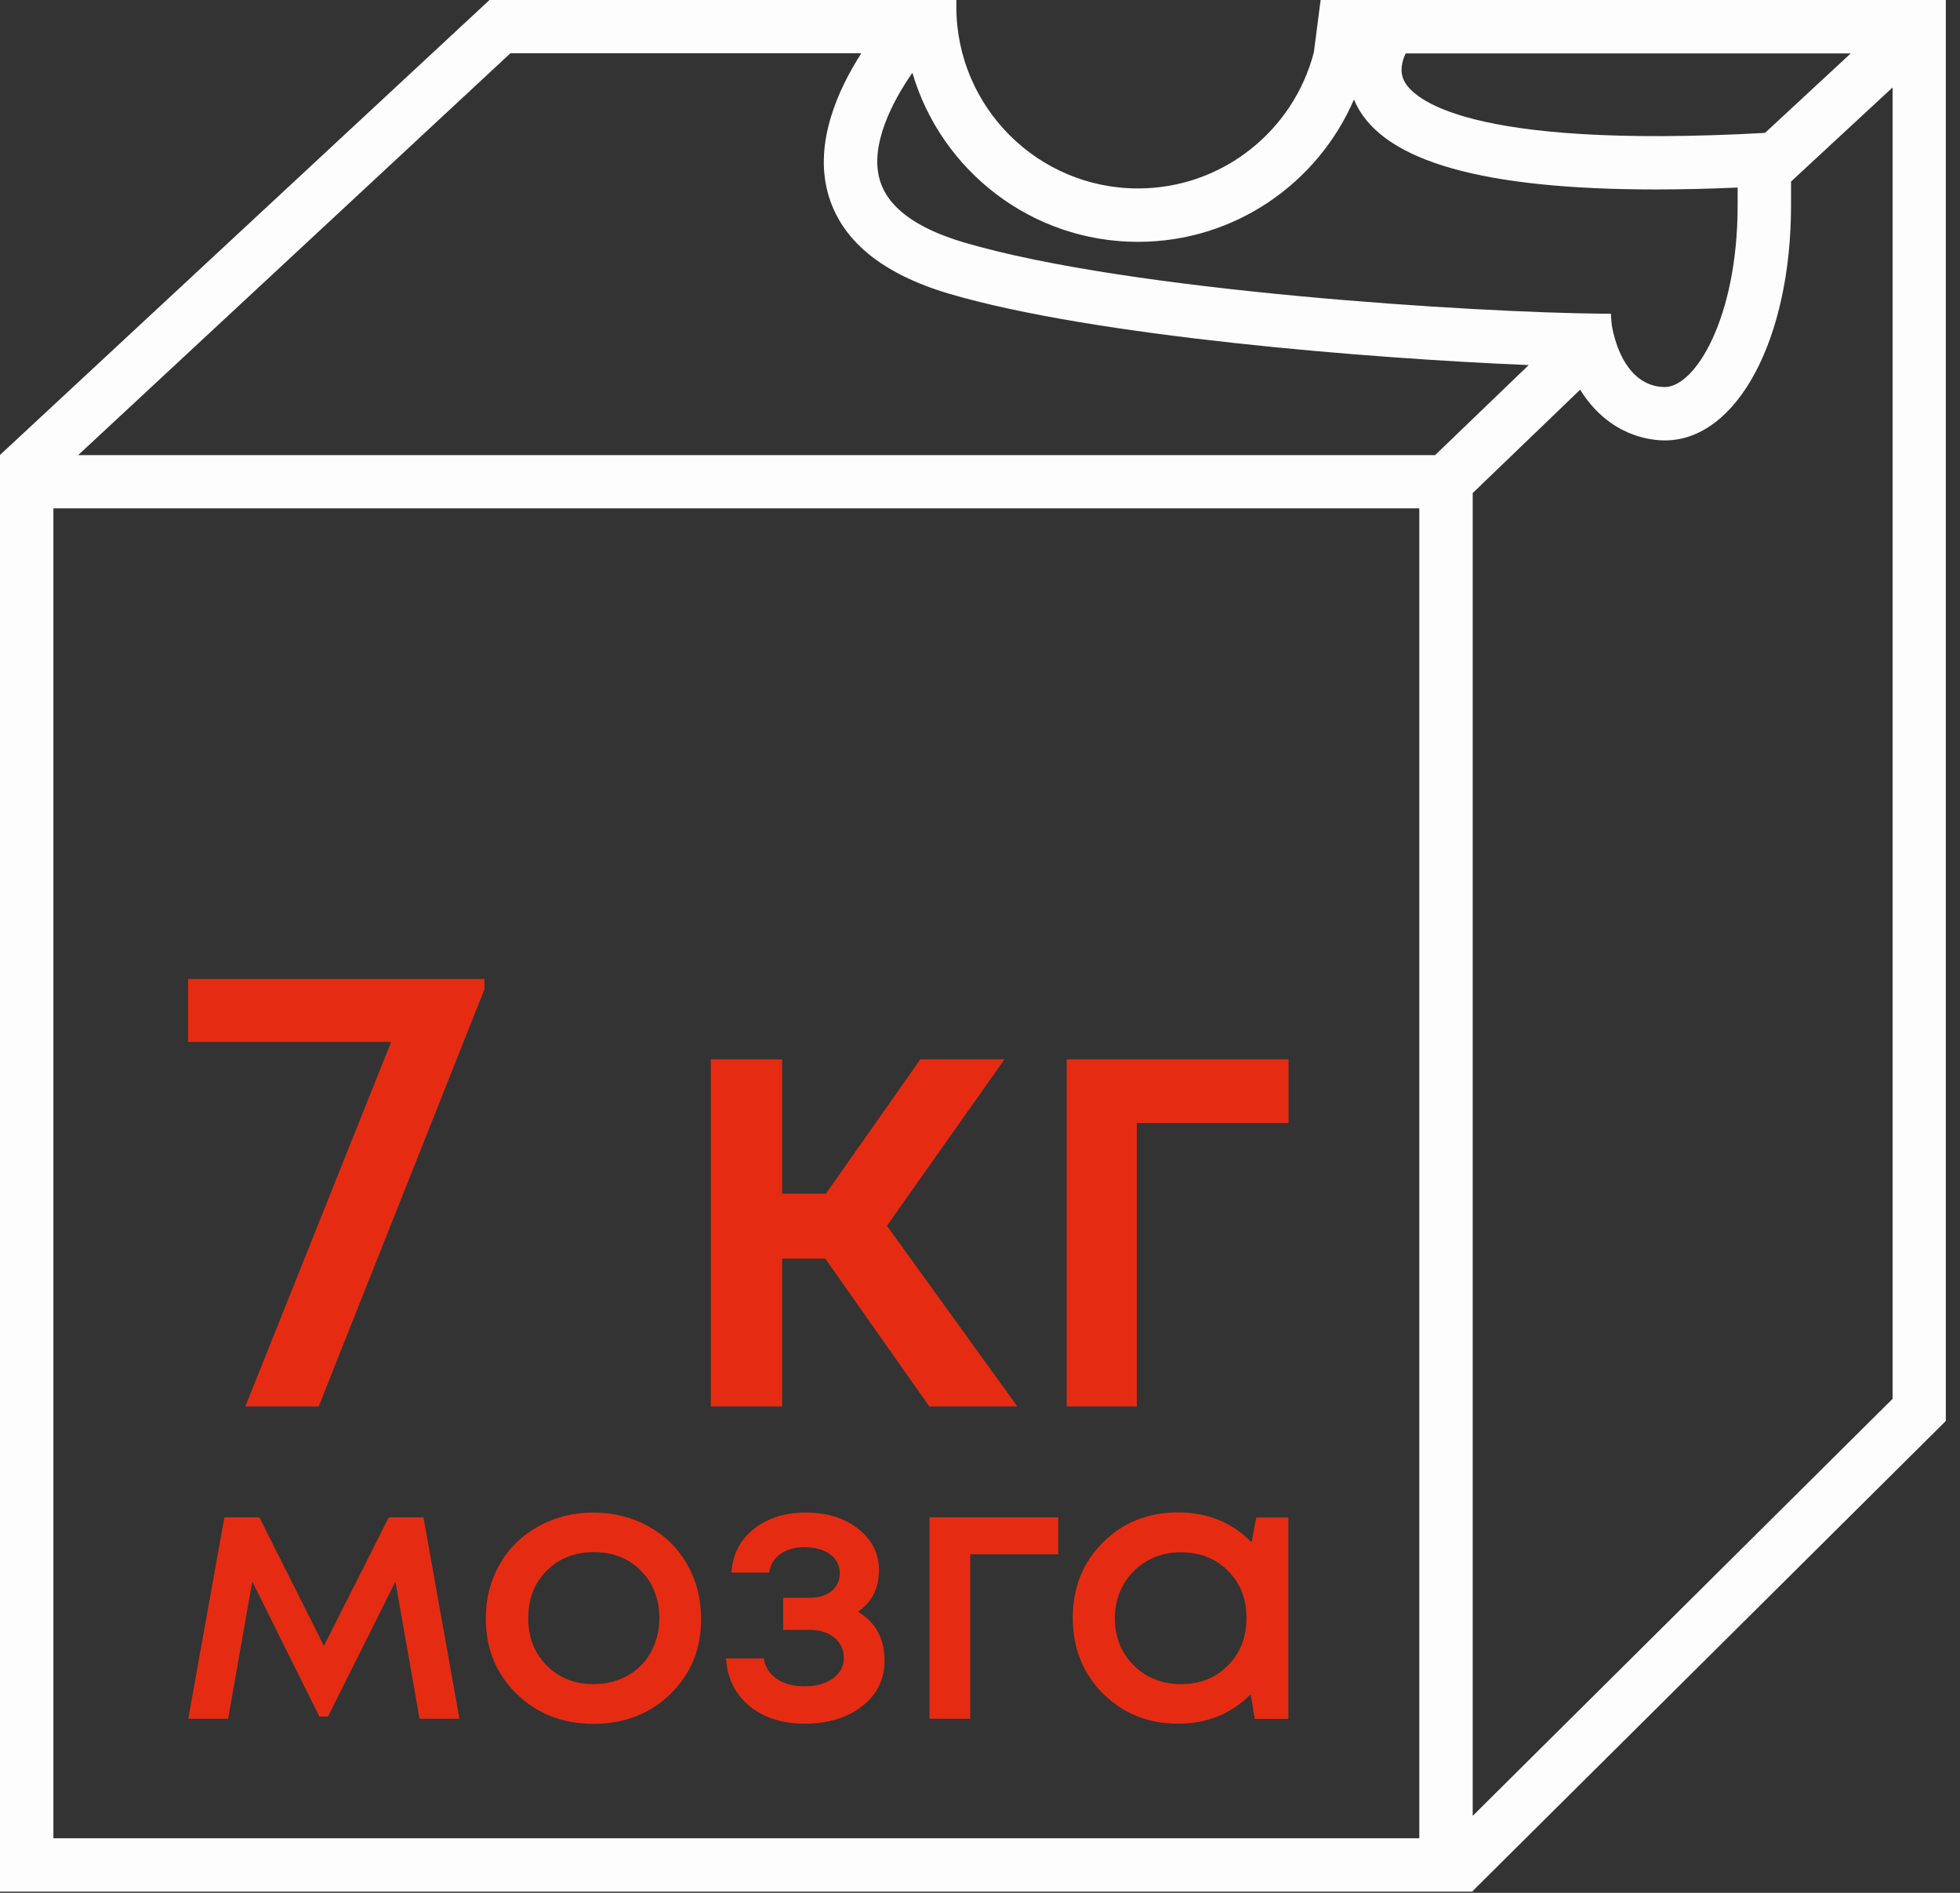 <?xml version="1.0" encoding="UTF-8"?> <svg xmlns="http://www.w3.org/2000/svg" width="116" height="112" viewBox="0 0 116 112" fill="none"><rect x="0" y="0" width="116" height="112" fill="#333333" stroke="none"/> <path fill-rule="evenodd" clip-rule="evenodd" d="M0.009 26.93L0 26.92L28.97 0H56.6V0.4H56.6C56.6 6.33 61.42 11.15 67.35 11.15C72.349 11.15 76.559 7.725 77.758 3.098L78.1 0.46L78.1 0.4H78.108L78.16 0H115.16V84.08L87.16 111.89V111.93H0V26.93H0.009ZM52.05 10.58C51.503 8.562 52.789 6.039 53.999 4.306C55.691 10.081 61.036 14.31 67.35 14.31C73.073 14.31 77.999 10.837 80.132 5.888C80.177 5.995 80.226 6.103 80.28 6.21C81.97 9.56 87.79 11.21 98 11.21C99.517 11.21 101.129 11.171 102.84 11.098V12.15C102.84 18.81 100.331 22.9 98.531 22.9C97.081 22.9 95.85 21.71 95.391 19.26L95.344 18.722L95.34 18.56L95.33 18.56L95.33 18.56H94.8C87.47 18.5 66.9 17.25 57.07 14.35C54.18 13.5 52.49 12.23 52.05 10.58ZM93.518 23.059L87.16 29.174V107.446L112.01 82.77V5.175L106 10.742V12.15C106 20.09 102.791 26.06 98.531 26.06C97.664 26.06 95.222 25.797 93.518 23.059ZM83.193 3.16C82.984 3.6 82.81 4.229 83.11 4.8C83.612 5.774 86.637 8.845 104.458 7.864L109.535 3.16H83.193ZM30.21 3.15H50.977C49.606 5.284 48.187 8.408 48.99 11.4C49.74 14.19 52.16 16.19 56.17 17.38C64.752 19.904 81.119 21.219 90.475 21.601L84.934 26.93H4.625L30.21 3.15ZM84 108.77H3.16V30.08H84V108.77Z" fill="#FDFDFD"></path> <path fill-rule="evenodd" clip-rule="evenodd" d="M11.141 57.93H28.671V58.54L18.861 83.22H14.521L23.151 61.65H11.131V57.93H11.141ZM55.001 83.22L48.841 74.47H46.291V83.22H42.071V62.68H46.291V70.63H48.881L54.471 62.68H59.451L52.491 72.53L60.211 83.22H55.001ZM76.261 62.68V66.45H67.281V83.22H63.131V62.68H76.261Z" fill="#E52C12"></path> <path fill-rule="evenodd" clip-rule="evenodd" d="M27.191 101.7H24.831L23.401 93.58L19.411 101.57H18.901L14.931 93.58L13.501 101.7H11.141L13.281 89.78H15.351L19.171 97.39L23.011 89.78H25.061L27.191 101.7ZM39.691 100.22C38.481 101.4 36.961 102 35.131 102C33.301 102 31.791 101.41 30.571 100.22C29.361 99.04 28.751 97.55 28.751 95.75C28.751 94.57 29.031 93.51 29.581 92.55C30.131 91.59 30.901 90.85 31.871 90.31C32.851 89.77 33.931 89.5 35.121 89.5C36.311 89.5 37.401 89.77 38.371 90.31C39.351 90.85 40.111 91.59 40.661 92.55C41.211 93.51 41.491 94.57 41.491 95.75C41.511 97.54 40.901 99.03 39.691 100.22ZM35.131 99.65C35.881 99.65 36.551 99.48 37.141 99.15C37.731 98.82 38.191 98.36 38.521 97.76C38.851 97.16 39.021 96.49 39.021 95.74C39.021 94.61 38.66 93.67 37.931 92.94C37.2 92.2 36.271 91.84 35.141 91.84C34.011 91.84 33.081 92.21 32.351 92.94C31.621 93.68 31.261 94.61 31.261 95.74C31.261 96.87 31.621 97.81 32.351 98.54C33.071 99.28 34.001 99.65 35.131 99.65ZM50.781 95.37C51.821 95.99 52.351 96.95 52.351 98.26C52.351 99.36 51.911 100.26 51.031 100.95C50.151 101.64 49.011 101.99 47.631 101.99C46.291 101.99 45.201 101.64 44.351 100.94C43.501 100.24 43.041 99.3 42.971 98.13H45.201C45.291 98.65 45.551 99.05 45.971 99.34C46.401 99.63 46.951 99.78 47.621 99.78C48.311 99.78 48.871 99.62 49.301 99.31C49.731 98.99 49.941 98.59 49.941 98.09C49.941 97.6 49.751 97.21 49.381 96.9C49.001 96.59 48.511 96.44 47.891 96.44H46.351V94.54H47.891C48.451 94.54 48.891 94.41 49.211 94.15C49.531 93.89 49.701 93.54 49.701 93.1C49.701 92.63 49.511 92.25 49.131 91.97C48.751 91.69 48.241 91.55 47.611 91.55C47.041 91.55 46.561 91.68 46.191 91.95C45.811 92.21 45.591 92.58 45.521 93.05H43.291C43.351 91.99 43.791 91.13 44.601 90.48C45.421 89.83 46.441 89.5 47.681 89.5C48.95 89.5 49.991 89.82 50.801 90.47C51.621 91.12 52.021 91.93 52.021 92.92C52.011 93.98 51.601 94.8 50.781 95.37ZM62.631 89.79V91.97H57.421V101.7H55.011V89.78H62.631V89.79ZM74.351 89.79H76.251V101.71H74.261L74.021 100.25C72.871 101.41 71.441 101.99 69.721 101.99C67.941 101.99 66.461 101.39 65.271 100.2C64.091 99.01 63.491 97.52 63.491 95.73C63.491 93.94 64.081 92.46 65.271 91.27C66.451 90.09 67.941 89.49 69.721 89.49C71.471 89.49 72.921 90.08 74.071 91.26L74.351 89.79ZM67.101 98.54C67.841 99.28 68.781 99.65 69.901 99.65C71.031 99.65 71.951 99.28 72.68 98.54C73.41 97.8 73.771 96.86 73.771 95.74C73.771 94.61 73.41 93.68 72.68 92.95C71.951 92.22 71.021 91.85 69.891 91.85C69.151 91.85 68.491 92.02 67.891 92.36C67.291 92.7 66.831 93.17 66.491 93.76C66.151 94.36 65.981 95.02 65.981 95.76C65.981 96.86 66.351 97.8 67.101 98.54Z" fill="#E52C12"></path> </svg> 